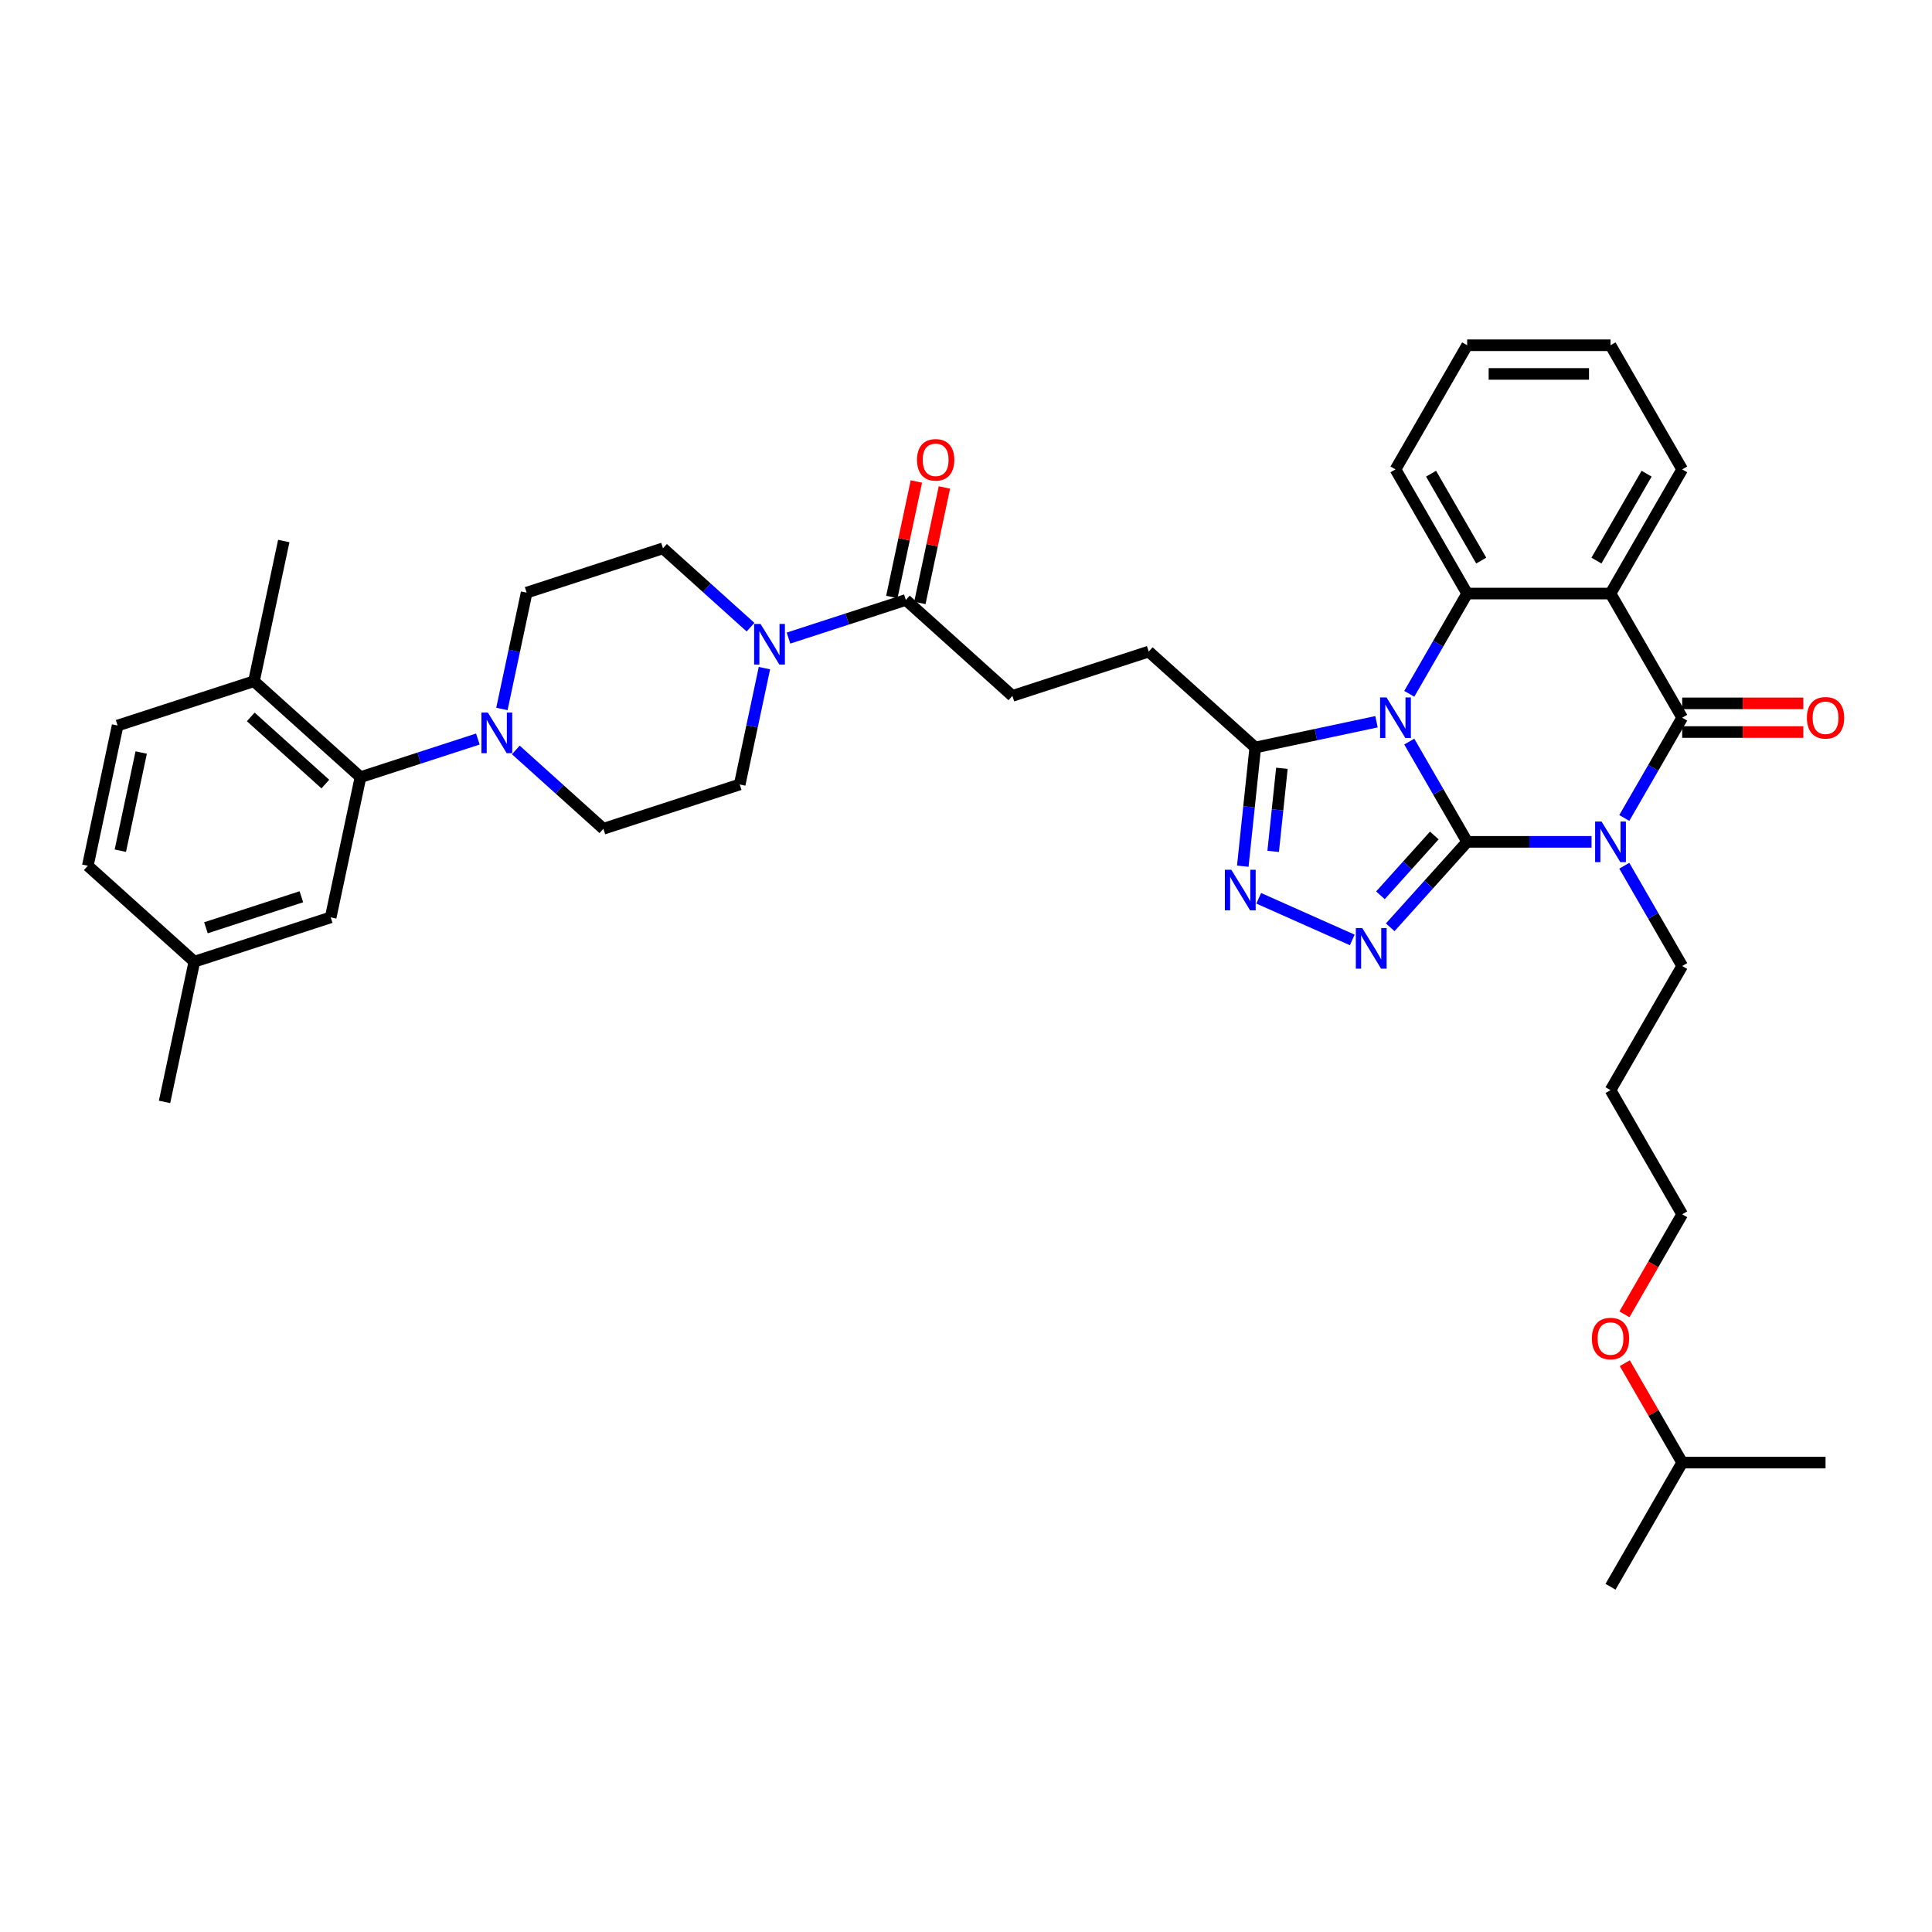 <?xml version='1.0' encoding='iso-8859-1'?>
<svg version='1.1' baseProfile='full'
              xmlns='http://www.w3.org/2000/svg'
                      xmlns:rdkit='http://www.rdkit.org/xml'
                      xmlns:xlink='http://www.w3.org/1999/xlink'
                  xml:space='preserve'
width='1000px' height='1000px' viewBox='0 0 1000 1000'>
<!-- END OF HEADER -->
<rect style='opacity:1.0;fill:#FFFFFF;stroke:none' width='1000' height='1000' x='0' y='0'> </rect>
<path class='bond-0' d='M 759.398,435.741 L 744.417,409.792' style='fill:none;fill-rule:evenodd;stroke:#000000;stroke-width:6px;stroke-linecap:butt;stroke-linejoin:miter;stroke-opacity:1' />
<path class='bond-0' d='M 744.417,409.792 L 729.435,383.843' style='fill:none;fill-rule:evenodd;stroke:#0000FF;stroke-width:6px;stroke-linecap:butt;stroke-linejoin:miter;stroke-opacity:1' />
<path class='bond-1' d='M 759.398,435.741 L 791.587,435.741' style='fill:none;fill-rule:evenodd;stroke:#000000;stroke-width:6px;stroke-linecap:butt;stroke-linejoin:miter;stroke-opacity:1' />
<path class='bond-1' d='M 791.587,435.741 L 823.775,435.741' style='fill:none;fill-rule:evenodd;stroke:#0000FF;stroke-width:6px;stroke-linecap:butt;stroke-linejoin:miter;stroke-opacity:1' />
<path class='bond-3' d='M 759.398,435.741 L 739.486,457.856' style='fill:none;fill-rule:evenodd;stroke:#000000;stroke-width:6px;stroke-linecap:butt;stroke-linejoin:miter;stroke-opacity:1' />
<path class='bond-3' d='M 739.486,457.856 L 719.573,479.971' style='fill:none;fill-rule:evenodd;stroke:#0000FF;stroke-width:6px;stroke-linecap:butt;stroke-linejoin:miter;stroke-opacity:1' />
<path class='bond-3' d='M 742.396,432.445 L 728.457,447.926' style='fill:none;fill-rule:evenodd;stroke:#000000;stroke-width:6px;stroke-linecap:butt;stroke-linejoin:miter;stroke-opacity:1' />
<path class='bond-3' d='M 728.457,447.926 L 714.518,463.407' style='fill:none;fill-rule:evenodd;stroke:#0000FF;stroke-width:6px;stroke-linecap:butt;stroke-linejoin:miter;stroke-opacity:1' />
<path class='bond-5' d='M 729.435,359.119 L 744.417,333.171' style='fill:none;fill-rule:evenodd;stroke:#0000FF;stroke-width:6px;stroke-linecap:butt;stroke-linejoin:miter;stroke-opacity:1' />
<path class='bond-5' d='M 744.417,333.171 L 759.398,307.222' style='fill:none;fill-rule:evenodd;stroke:#000000;stroke-width:6px;stroke-linecap:butt;stroke-linejoin:miter;stroke-opacity:1' />
<path class='bond-7' d='M 712.474,373.569 L 681.097,380.239' style='fill:none;fill-rule:evenodd;stroke:#0000FF;stroke-width:6px;stroke-linecap:butt;stroke-linejoin:miter;stroke-opacity:1' />
<path class='bond-7' d='M 681.097,380.239 L 649.719,386.908' style='fill:none;fill-rule:evenodd;stroke:#000000;stroke-width:6px;stroke-linecap:butt;stroke-linejoin:miter;stroke-opacity:1' />
<path class='bond-2' d='M 840.736,423.379 L 855.717,397.43' style='fill:none;fill-rule:evenodd;stroke:#0000FF;stroke-width:6px;stroke-linecap:butt;stroke-linejoin:miter;stroke-opacity:1' />
<path class='bond-2' d='M 855.717,397.43 L 870.699,371.481' style='fill:none;fill-rule:evenodd;stroke:#000000;stroke-width:6px;stroke-linecap:butt;stroke-linejoin:miter;stroke-opacity:1' />
<path class='bond-22' d='M 840.736,448.102 L 855.717,474.051' style='fill:none;fill-rule:evenodd;stroke:#0000FF;stroke-width:6px;stroke-linecap:butt;stroke-linejoin:miter;stroke-opacity:1' />
<path class='bond-22' d='M 855.717,474.051 L 870.699,500' style='fill:none;fill-rule:evenodd;stroke:#000000;stroke-width:6px;stroke-linecap:butt;stroke-linejoin:miter;stroke-opacity:1' />
<path class='bond-4' d='M 870.699,371.481 L 833.599,307.222' style='fill:none;fill-rule:evenodd;stroke:#000000;stroke-width:6px;stroke-linecap:butt;stroke-linejoin:miter;stroke-opacity:1' />
<path class='bond-12' d='M 870.699,378.901 L 902.049,378.901' style='fill:none;fill-rule:evenodd;stroke:#000000;stroke-width:6px;stroke-linecap:butt;stroke-linejoin:miter;stroke-opacity:1' />
<path class='bond-12' d='M 902.049,378.901 L 933.398,378.901' style='fill:none;fill-rule:evenodd;stroke:#FF0000;stroke-width:6px;stroke-linecap:butt;stroke-linejoin:miter;stroke-opacity:1' />
<path class='bond-12' d='M 870.699,364.061 L 902.049,364.061' style='fill:none;fill-rule:evenodd;stroke:#000000;stroke-width:6px;stroke-linecap:butt;stroke-linejoin:miter;stroke-opacity:1' />
<path class='bond-12' d='M 902.049,364.061 L 933.398,364.061' style='fill:none;fill-rule:evenodd;stroke:#FF0000;stroke-width:6px;stroke-linecap:butt;stroke-linejoin:miter;stroke-opacity:1' />
<path class='bond-6' d='M 699.925,486.508 L 651.518,464.956' style='fill:none;fill-rule:evenodd;stroke:#0000FF;stroke-width:6px;stroke-linecap:butt;stroke-linejoin:miter;stroke-opacity:1' />
<path class='bond-24' d='M 833.599,307.222 L 870.699,242.962' style='fill:none;fill-rule:evenodd;stroke:#000000;stroke-width:6px;stroke-linecap:butt;stroke-linejoin:miter;stroke-opacity:1' />
<path class='bond-24' d='M 826.312,290.163 L 852.282,245.181' style='fill:none;fill-rule:evenodd;stroke:#000000;stroke-width:6px;stroke-linecap:butt;stroke-linejoin:miter;stroke-opacity:1' />
<path class='bond-39' d='M 833.599,307.222 L 759.398,307.222' style='fill:none;fill-rule:evenodd;stroke:#000000;stroke-width:6px;stroke-linecap:butt;stroke-linejoin:miter;stroke-opacity:1' />
<path class='bond-26' d='M 759.398,307.222 L 722.298,242.962' style='fill:none;fill-rule:evenodd;stroke:#000000;stroke-width:6px;stroke-linecap:butt;stroke-linejoin:miter;stroke-opacity:1' />
<path class='bond-26' d='M 766.685,290.163 L 740.715,245.181' style='fill:none;fill-rule:evenodd;stroke:#000000;stroke-width:6px;stroke-linecap:butt;stroke-linejoin:miter;stroke-opacity:1' />
<path class='bond-38' d='M 643.262,448.34 L 646.491,417.624' style='fill:none;fill-rule:evenodd;stroke:#0000FF;stroke-width:6px;stroke-linecap:butt;stroke-linejoin:miter;stroke-opacity:1' />
<path class='bond-38' d='M 646.491,417.624 L 649.719,386.908' style='fill:none;fill-rule:evenodd;stroke:#000000;stroke-width:6px;stroke-linecap:butt;stroke-linejoin:miter;stroke-opacity:1' />
<path class='bond-38' d='M 658.99,440.677 L 661.25,419.176' style='fill:none;fill-rule:evenodd;stroke:#0000FF;stroke-width:6px;stroke-linecap:butt;stroke-linejoin:miter;stroke-opacity:1' />
<path class='bond-38' d='M 661.25,419.176 L 663.51,397.674' style='fill:none;fill-rule:evenodd;stroke:#000000;stroke-width:6px;stroke-linecap:butt;stroke-linejoin:miter;stroke-opacity:1' />
<path class='bond-14' d='M 649.719,386.908 L 594.578,337.259' style='fill:none;fill-rule:evenodd;stroke:#000000;stroke-width:6px;stroke-linecap:butt;stroke-linejoin:miter;stroke-opacity:1' />
<path class='bond-8' d='M 266.985,388.171 L 289.644,408.573' style='fill:none;fill-rule:evenodd;stroke:#0000FF;stroke-width:6px;stroke-linecap:butt;stroke-linejoin:miter;stroke-opacity:1' />
<path class='bond-8' d='M 289.644,408.573 L 312.303,428.975' style='fill:none;fill-rule:evenodd;stroke:#000000;stroke-width:6px;stroke-linecap:butt;stroke-linejoin:miter;stroke-opacity:1' />
<path class='bond-10' d='M 247.337,382.518 L 216.964,392.386' style='fill:none;fill-rule:evenodd;stroke:#0000FF;stroke-width:6px;stroke-linecap:butt;stroke-linejoin:miter;stroke-opacity:1' />
<path class='bond-10' d='M 216.964,392.386 L 186.592,402.255' style='fill:none;fill-rule:evenodd;stroke:#000000;stroke-width:6px;stroke-linecap:butt;stroke-linejoin:miter;stroke-opacity:1' />
<path class='bond-41' d='M 259.788,366.964 L 266.188,336.855' style='fill:none;fill-rule:evenodd;stroke:#0000FF;stroke-width:6px;stroke-linecap:butt;stroke-linejoin:miter;stroke-opacity:1' />
<path class='bond-41' d='M 266.188,336.855 L 272.588,306.747' style='fill:none;fill-rule:evenodd;stroke:#000000;stroke-width:6px;stroke-linecap:butt;stroke-linejoin:miter;stroke-opacity:1' />
<path class='bond-9' d='M 408.123,330.275 L 438.495,320.406' style='fill:none;fill-rule:evenodd;stroke:#0000FF;stroke-width:6px;stroke-linecap:butt;stroke-linejoin:miter;stroke-opacity:1' />
<path class='bond-9' d='M 438.495,320.406 L 468.867,310.538' style='fill:none;fill-rule:evenodd;stroke:#000000;stroke-width:6px;stroke-linecap:butt;stroke-linejoin:miter;stroke-opacity:1' />
<path class='bond-17' d='M 388.474,324.621 L 365.816,304.219' style='fill:none;fill-rule:evenodd;stroke:#0000FF;stroke-width:6px;stroke-linecap:butt;stroke-linejoin:miter;stroke-opacity:1' />
<path class='bond-17' d='M 365.816,304.219 L 343.157,283.817' style='fill:none;fill-rule:evenodd;stroke:#000000;stroke-width:6px;stroke-linecap:butt;stroke-linejoin:miter;stroke-opacity:1' />
<path class='bond-18' d='M 395.671,345.829 L 389.271,375.937' style='fill:none;fill-rule:evenodd;stroke:#0000FF;stroke-width:6px;stroke-linecap:butt;stroke-linejoin:miter;stroke-opacity:1' />
<path class='bond-18' d='M 389.271,375.937 L 382.871,406.046' style='fill:none;fill-rule:evenodd;stroke:#000000;stroke-width:6px;stroke-linecap:butt;stroke-linejoin:miter;stroke-opacity:1' />
<path class='bond-13' d='M 186.592,402.255 L 131.45,352.605' style='fill:none;fill-rule:evenodd;stroke:#000000;stroke-width:6px;stroke-linecap:butt;stroke-linejoin:miter;stroke-opacity:1' />
<path class='bond-13' d='M 168.391,405.836 L 129.792,371.081' style='fill:none;fill-rule:evenodd;stroke:#000000;stroke-width:6px;stroke-linecap:butt;stroke-linejoin:miter;stroke-opacity:1' />
<path class='bond-19' d='M 186.592,402.255 L 171.165,474.834' style='fill:none;fill-rule:evenodd;stroke:#000000;stroke-width:6px;stroke-linecap:butt;stroke-linejoin:miter;stroke-opacity:1' />
<path class='bond-11' d='M 468.867,310.538 L 524.009,360.188' style='fill:none;fill-rule:evenodd;stroke:#000000;stroke-width:6px;stroke-linecap:butt;stroke-linejoin:miter;stroke-opacity:1' />
<path class='bond-21' d='M 476.125,312.081 L 482.478,282.195' style='fill:none;fill-rule:evenodd;stroke:#000000;stroke-width:6px;stroke-linecap:butt;stroke-linejoin:miter;stroke-opacity:1' />
<path class='bond-21' d='M 482.478,282.195 L 488.83,252.309' style='fill:none;fill-rule:evenodd;stroke:#FF0000;stroke-width:6px;stroke-linecap:butt;stroke-linejoin:miter;stroke-opacity:1' />
<path class='bond-21' d='M 461.609,308.995 L 467.962,279.109' style='fill:none;fill-rule:evenodd;stroke:#000000;stroke-width:6px;stroke-linecap:butt;stroke-linejoin:miter;stroke-opacity:1' />
<path class='bond-21' d='M 467.962,279.109 L 474.314,249.223' style='fill:none;fill-rule:evenodd;stroke:#FF0000;stroke-width:6px;stroke-linecap:butt;stroke-linejoin:miter;stroke-opacity:1' />
<path class='bond-23' d='M 131.45,352.605 L 60.882,375.534' style='fill:none;fill-rule:evenodd;stroke:#000000;stroke-width:6px;stroke-linecap:butt;stroke-linejoin:miter;stroke-opacity:1' />
<path class='bond-30' d='M 131.45,352.605 L 146.878,280.026' style='fill:none;fill-rule:evenodd;stroke:#000000;stroke-width:6px;stroke-linecap:butt;stroke-linejoin:miter;stroke-opacity:1' />
<path class='bond-20' d='M 594.578,337.259 L 524.009,360.188' style='fill:none;fill-rule:evenodd;stroke:#000000;stroke-width:6px;stroke-linecap:butt;stroke-linejoin:miter;stroke-opacity:1' />
<path class='bond-15' d='M 272.588,306.747 L 343.157,283.817' style='fill:none;fill-rule:evenodd;stroke:#000000;stroke-width:6px;stroke-linecap:butt;stroke-linejoin:miter;stroke-opacity:1' />
<path class='bond-16' d='M 312.303,428.975 L 382.871,406.046' style='fill:none;fill-rule:evenodd;stroke:#000000;stroke-width:6px;stroke-linecap:butt;stroke-linejoin:miter;stroke-opacity:1' />
<path class='bond-25' d='M 171.165,474.834 L 100.596,497.763' style='fill:none;fill-rule:evenodd;stroke:#000000;stroke-width:6px;stroke-linecap:butt;stroke-linejoin:miter;stroke-opacity:1' />
<path class='bond-25' d='M 155.994,464.159 L 106.596,480.21' style='fill:none;fill-rule:evenodd;stroke:#000000;stroke-width:6px;stroke-linecap:butt;stroke-linejoin:miter;stroke-opacity:1' />
<path class='bond-28' d='M 870.699,500 L 833.599,564.259' style='fill:none;fill-rule:evenodd;stroke:#000000;stroke-width:6px;stroke-linecap:butt;stroke-linejoin:miter;stroke-opacity:1' />
<path class='bond-42' d='M 60.882,375.534 L 45.455,448.113' style='fill:none;fill-rule:evenodd;stroke:#000000;stroke-width:6px;stroke-linecap:butt;stroke-linejoin:miter;stroke-opacity:1' />
<path class='bond-42' d='M 73.083,389.506 L 62.284,440.312' style='fill:none;fill-rule:evenodd;stroke:#000000;stroke-width:6px;stroke-linecap:butt;stroke-linejoin:miter;stroke-opacity:1' />
<path class='bond-34' d='M 870.699,242.962 L 833.599,178.703' style='fill:none;fill-rule:evenodd;stroke:#000000;stroke-width:6px;stroke-linecap:butt;stroke-linejoin:miter;stroke-opacity:1' />
<path class='bond-27' d='M 100.596,497.763 L 45.455,448.113' style='fill:none;fill-rule:evenodd;stroke:#000000;stroke-width:6px;stroke-linecap:butt;stroke-linejoin:miter;stroke-opacity:1' />
<path class='bond-33' d='M 100.596,497.763 L 85.169,570.342' style='fill:none;fill-rule:evenodd;stroke:#000000;stroke-width:6px;stroke-linecap:butt;stroke-linejoin:miter;stroke-opacity:1' />
<path class='bond-35' d='M 722.298,242.962 L 759.398,178.703' style='fill:none;fill-rule:evenodd;stroke:#000000;stroke-width:6px;stroke-linecap:butt;stroke-linejoin:miter;stroke-opacity:1' />
<path class='bond-31' d='M 833.599,564.259 L 870.699,628.519' style='fill:none;fill-rule:evenodd;stroke:#000000;stroke-width:6px;stroke-linecap:butt;stroke-linejoin:miter;stroke-opacity:1' />
<path class='bond-29' d='M 840.804,680.298 L 855.752,654.408' style='fill:none;fill-rule:evenodd;stroke:#FF0000;stroke-width:6px;stroke-linecap:butt;stroke-linejoin:miter;stroke-opacity:1' />
<path class='bond-29' d='M 855.752,654.408 L 870.699,628.519' style='fill:none;fill-rule:evenodd;stroke:#000000;stroke-width:6px;stroke-linecap:butt;stroke-linejoin:miter;stroke-opacity:1' />
<path class='bond-32' d='M 840.993,705.585 L 855.846,731.312' style='fill:none;fill-rule:evenodd;stroke:#FF0000;stroke-width:6px;stroke-linecap:butt;stroke-linejoin:miter;stroke-opacity:1' />
<path class='bond-32' d='M 855.846,731.312 L 870.699,757.038' style='fill:none;fill-rule:evenodd;stroke:#000000;stroke-width:6px;stroke-linecap:butt;stroke-linejoin:miter;stroke-opacity:1' />
<path class='bond-36' d='M 870.699,757.038 L 833.599,821.297' style='fill:none;fill-rule:evenodd;stroke:#000000;stroke-width:6px;stroke-linecap:butt;stroke-linejoin:miter;stroke-opacity:1' />
<path class='bond-37' d='M 870.699,757.038 L 944.899,757.038' style='fill:none;fill-rule:evenodd;stroke:#000000;stroke-width:6px;stroke-linecap:butt;stroke-linejoin:miter;stroke-opacity:1' />
<path class='bond-40' d='M 833.599,178.703 L 759.398,178.703' style='fill:none;fill-rule:evenodd;stroke:#000000;stroke-width:6px;stroke-linecap:butt;stroke-linejoin:miter;stroke-opacity:1' />
<path class='bond-40' d='M 822.469,193.543 L 770.528,193.543' style='fill:none;fill-rule:evenodd;stroke:#000000;stroke-width:6px;stroke-linecap:butt;stroke-linejoin:miter;stroke-opacity:1' />
<path  class='atom-1' d='M 717.653 360.974
L 724.539 372.104
Q 725.222 373.203, 726.32 375.191
Q 727.418 377.18, 727.477 377.298
L 727.477 360.974
L 730.267 360.974
L 730.267 381.988
L 727.388 381.988
L 719.998 369.819
Q 719.137 368.394, 718.217 366.762
Q 717.327 365.13, 717.06 364.625
L 717.06 381.988
L 714.329 381.988
L 714.329 360.974
L 717.653 360.974
' fill='#0000FF'/>
<path  class='atom-2' d='M 828.954 425.234
L 835.84 436.364
Q 836.522 437.462, 837.62 439.451
Q 838.719 441.439, 838.778 441.558
L 838.778 425.234
L 841.568 425.234
L 841.568 446.247
L 838.689 446.247
L 831.299 434.078
Q 830.438 432.654, 829.518 431.021
Q 828.627 429.389, 828.36 428.884
L 828.36 446.247
L 825.63 446.247
L 825.63 425.234
L 828.954 425.234
' fill='#0000FF'/>
<path  class='atom-4' d='M 705.104 480.375
L 711.989 491.505
Q 712.672 492.604, 713.77 494.592
Q 714.868 496.581, 714.928 496.7
L 714.928 480.375
L 717.718 480.375
L 717.718 501.389
L 714.839 501.389
L 707.448 489.22
Q 706.588 487.795, 705.668 486.163
Q 704.777 484.531, 704.51 484.026
L 704.51 501.389
L 701.78 501.389
L 701.78 480.375
L 705.104 480.375
' fill='#0000FF'/>
<path  class='atom-7' d='M 637.318 450.195
L 644.204 461.325
Q 644.887 462.424, 645.985 464.412
Q 647.083 466.401, 647.142 466.52
L 647.142 450.195
L 649.932 450.195
L 649.932 471.209
L 647.053 471.209
L 639.663 459.04
Q 638.802 457.615, 637.882 455.983
Q 636.992 454.351, 636.725 453.846
L 636.725 471.209
L 633.994 471.209
L 633.994 450.195
L 637.318 450.195
' fill='#0000FF'/>
<path  class='atom-9' d='M 252.516 368.819
L 259.402 379.949
Q 260.084 381.047, 261.183 383.036
Q 262.281 385.024, 262.34 385.143
L 262.34 368.819
L 265.13 368.819
L 265.13 389.832
L 262.251 389.832
L 254.861 377.663
Q 254 376.239, 253.08 374.606
Q 252.189 372.974, 251.922 372.469
L 251.922 389.832
L 249.192 389.832
L 249.192 368.819
L 252.516 368.819
' fill='#0000FF'/>
<path  class='atom-10' d='M 393.653 322.96
L 400.539 334.09
Q 401.222 335.189, 402.32 337.177
Q 403.418 339.166, 403.478 339.284
L 403.478 322.96
L 406.268 322.96
L 406.268 343.974
L 403.389 343.974
L 395.998 331.805
Q 395.137 330.38, 394.217 328.748
Q 393.327 327.116, 393.06 326.611
L 393.06 343.974
L 390.329 343.974
L 390.329 322.96
L 393.653 322.96
' fill='#0000FF'/>
<path  class='atom-13' d='M 935.253 371.54
Q 935.253 366.495, 937.746 363.675
Q 940.24 360.856, 944.899 360.856
Q 949.559 360.856, 952.052 363.675
Q 954.545 366.495, 954.545 371.54
Q 954.545 376.645, 952.023 379.554
Q 949.5 382.433, 944.899 382.433
Q 940.269 382.433, 937.746 379.554
Q 935.253 376.675, 935.253 371.54
M 944.899 380.059
Q 948.105 380.059, 949.826 377.922
Q 951.577 375.755, 951.577 371.54
Q 951.577 367.415, 949.826 365.337
Q 948.105 363.23, 944.899 363.23
Q 941.694 363.23, 939.943 365.308
Q 938.221 367.385, 938.221 371.54
Q 938.221 375.785, 939.943 377.922
Q 941.694 380.059, 944.899 380.059
' fill='#FF0000'/>
<path  class='atom-22' d='M 474.648 238.018
Q 474.648 232.973, 477.141 230.153
Q 479.635 227.333, 484.294 227.333
Q 488.954 227.333, 491.447 230.153
Q 493.94 232.973, 493.94 238.018
Q 493.94 243.123, 491.418 246.032
Q 488.895 248.911, 484.294 248.911
Q 479.664 248.911, 477.141 246.032
Q 474.648 243.153, 474.648 238.018
M 484.294 246.537
Q 487.5 246.537, 489.221 244.4
Q 490.972 242.233, 490.972 238.018
Q 490.972 233.893, 489.221 231.815
Q 487.5 229.708, 484.294 229.708
Q 481.089 229.708, 479.338 231.786
Q 477.616 233.863, 477.616 238.018
Q 477.616 242.263, 479.338 244.4
Q 481.089 246.537, 484.294 246.537
' fill='#FF0000'/>
<path  class='atom-30' d='M 823.953 692.838
Q 823.953 687.792, 826.446 684.972
Q 828.939 682.153, 833.599 682.153
Q 838.259 682.153, 840.752 684.972
Q 843.245 687.792, 843.245 692.838
Q 843.245 697.943, 840.722 700.851
Q 838.199 703.73, 833.599 703.73
Q 828.969 703.73, 826.446 700.851
Q 823.953 697.972, 823.953 692.838
M 833.599 701.356
Q 836.804 701.356, 838.526 699.219
Q 840.277 697.052, 840.277 692.838
Q 840.277 688.712, 838.526 686.635
Q 836.804 684.527, 833.599 684.527
Q 830.393 684.527, 828.642 686.605
Q 826.921 688.682, 826.921 692.838
Q 826.921 697.082, 828.642 699.219
Q 830.393 701.356, 833.599 701.356
' fill='#FF0000'/>
</svg>
